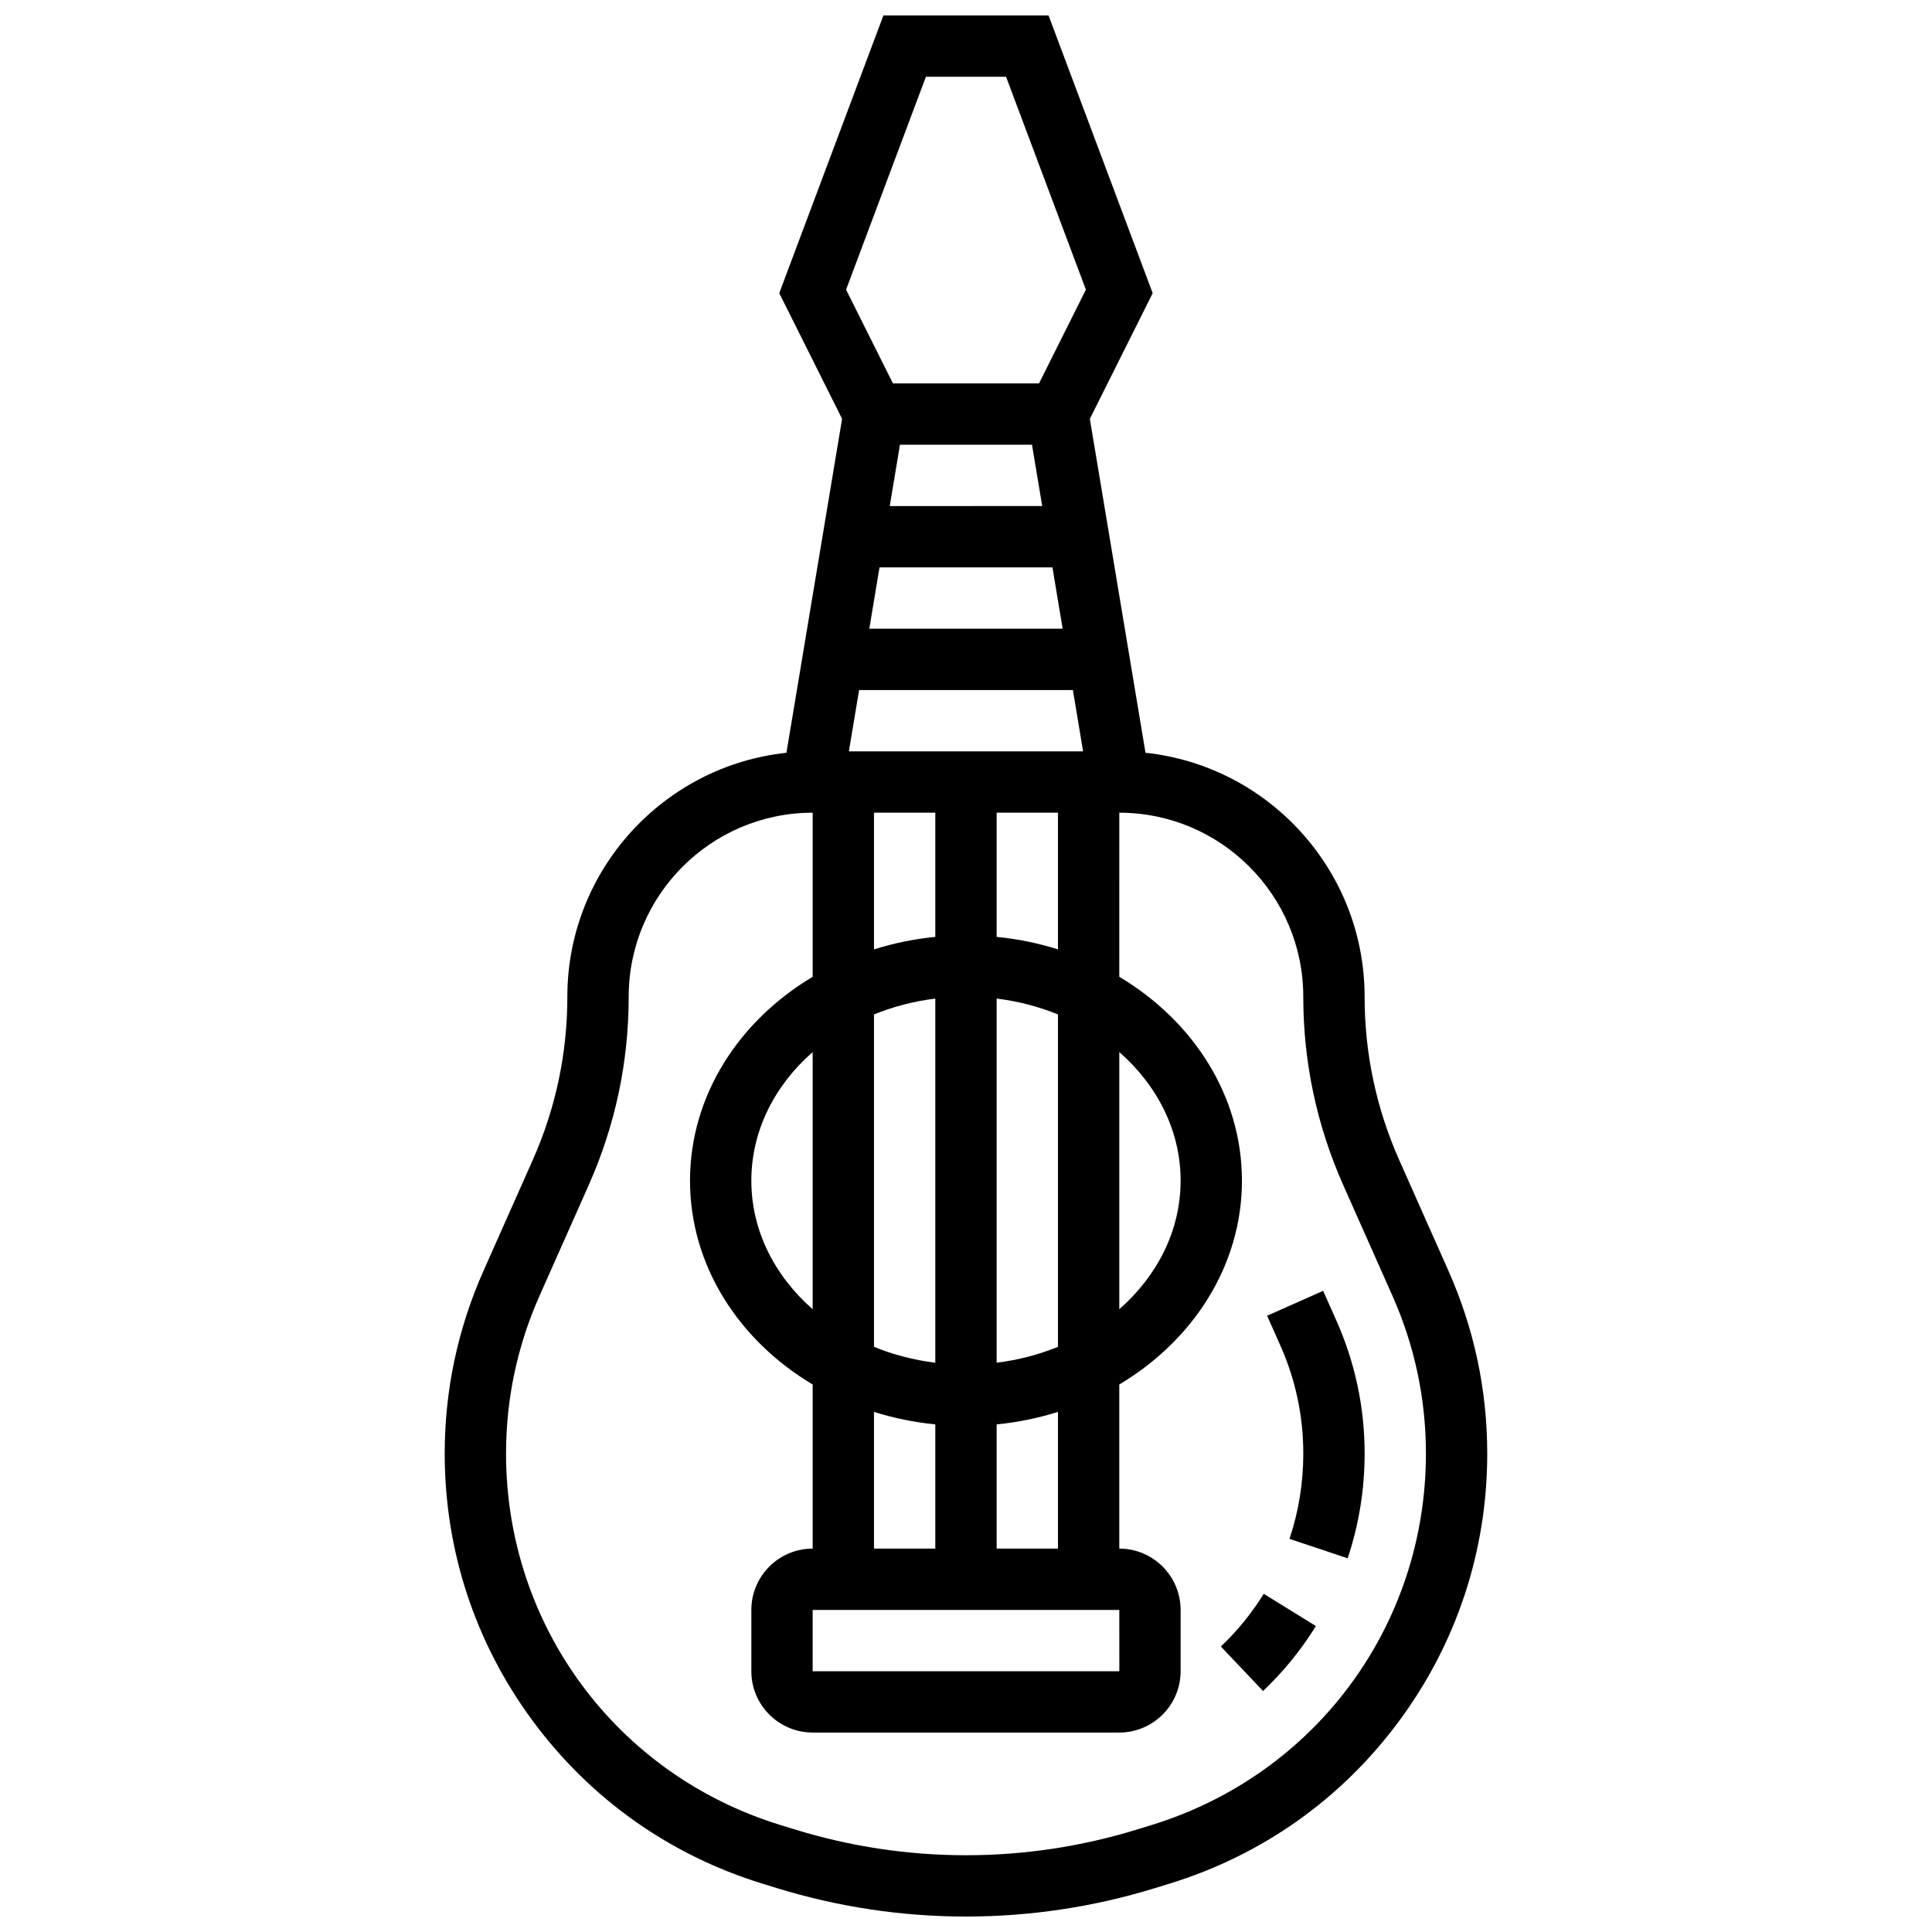 <?xml version="1.0" encoding="UTF-8"?>
<!-- Uploaded to: ICON Repo, www.svgrepo.com, Generator: ICON Repo Mixer Tools -->
<svg width="800px" height="800px" version="1.1" viewBox="144 144 512 512" xmlns="http://www.w3.org/2000/svg">
 <defs>
  <clipPath id="a">
   <path d="m261 148.09h278v503.81h-278z"/>
  </clipPath>
 </defs>
 <g clip-path="url(#a)">
  <path d="m527.86 480.79-13.027-29.309c-6.106-13.738-9.199-28.324-9.199-43.355 0-33.5-25.473-61.152-58.062-64.633l-14.75-88.492 16.652-33.309-27.594-73.598h-43.766l-27.602 73.598 16.652 33.309-14.75 88.492c-32.586 3.481-58.059 31.133-58.059 64.633 0 15.031-3.094 29.617-9.199 43.355l-13.027 29.309c-6.816 15.344-10.277 31.637-10.277 48.426 0 25.684 8.066 50.176 23.324 70.836 15.258 20.66 36.297 35.57 60.844 43.125l3.906 1.203c16.238 4.992 33.082 7.523 50.07 7.523s33.832-2.531 50.066-7.527l3.906-1.203c24.547-7.555 45.586-22.465 60.844-43.125 15.258-20.656 23.324-45.148 23.324-70.832 0-16.789-3.457-33.082-10.277-48.426zm-103.49 20.133c-5.055 2.062-10.516 3.504-16.25 4.207v-96.5c5.734 0.707 11.199 2.144 16.25 4.207zm16.254-78.117c10.043 8.797 16.25 20.824 16.25 34.074s-6.207 25.277-16.25 34.074zm-65.008-9.965c5.055-2.062 10.516-3.504 16.25-4.207v96.5c-5.734-0.707-11.199-2.144-16.25-4.207zm-16.254 78.117c-10.043-8.797-16.25-20.824-16.25-34.074s6.207-25.277 16.25-34.074zm23.137-229.1h34.988l2.711 16.25-40.406 0.004zm-5.418 32.504h45.824l2.711 16.25h-51.242zm51.242 32.504 2.711 16.25h-62.074l2.711-16.25zm-36.457 32.504v32.914c-5.633 0.555-11.074 1.684-16.25 3.316v-36.23zm0 162.11v32.914h-16.25v-36.23c5.176 1.633 10.617 2.762 16.25 3.316zm48.758 49.168 0.012 16.25h-0.012-81.262v-16.25zm-32.504-16.254v-32.914c5.633-0.555 11.074-1.684 16.25-3.316v36.23zm0-162.11v-32.918h16.25v36.23c-5.176-1.629-10.617-2.758-16.25-3.312zm-18.746-227.94h21.242l21.156 56.418-12.422 24.844h-38.711l-12.422-24.844zm59.816 463.3-3.906 1.203c-14.688 4.516-29.926 6.809-45.289 6.809s-30.602-2.293-45.289-6.809l-3.906-1.203c-43.48-13.379-72.695-52.934-72.695-98.426 0-14.5 2.984-28.574 8.875-41.824l13.027-29.309c7.035-15.832 10.602-32.637 10.602-49.957 0-26.883 21.871-48.754 48.754-48.754v43.488c-19.582 11.676-32.504 31.531-32.504 54.02 0 22.492 12.918 42.348 32.504 54.023v43.488c-8.961 0-16.25 7.293-16.25 16.25v16.25c0 8.961 7.293 16.25 16.25 16.25h81.258c8.961 0 16.25-7.293 16.25-16.25v-16.25c0-8.961-7.293-16.25-16.25-16.25v-43.488c19.586-11.676 32.504-31.531 32.504-54.023 0-22.492-12.918-42.348-32.504-54.023l0.004-43.488c26.883 0 48.754 21.871 48.754 48.754 0 17.32 3.566 34.129 10.602 49.957l13.027 29.309c5.891 13.25 8.875 27.324 8.875 41.824 0 45.496-29.211 85.051-72.691 98.43z"/>
 </g>
 <path d="m467.54 580.34 11.18 11.797c5.391-5.106 10.102-10.898 14.008-17.215l-13.824-8.543c-3.168 5.121-6.992 9.82-11.363 13.961z"/>
 <path d="m494.65 486.08-14.852 6.602 3.516 7.906c4.031 9.07 6.074 18.699 6.074 28.625 0 7.746-1.23 15.348-3.656 22.598l15.41 5.16c2.984-8.918 4.5-18.254 4.5-27.758 0-12.211-2.516-24.062-7.477-35.223z"/>
</svg>
